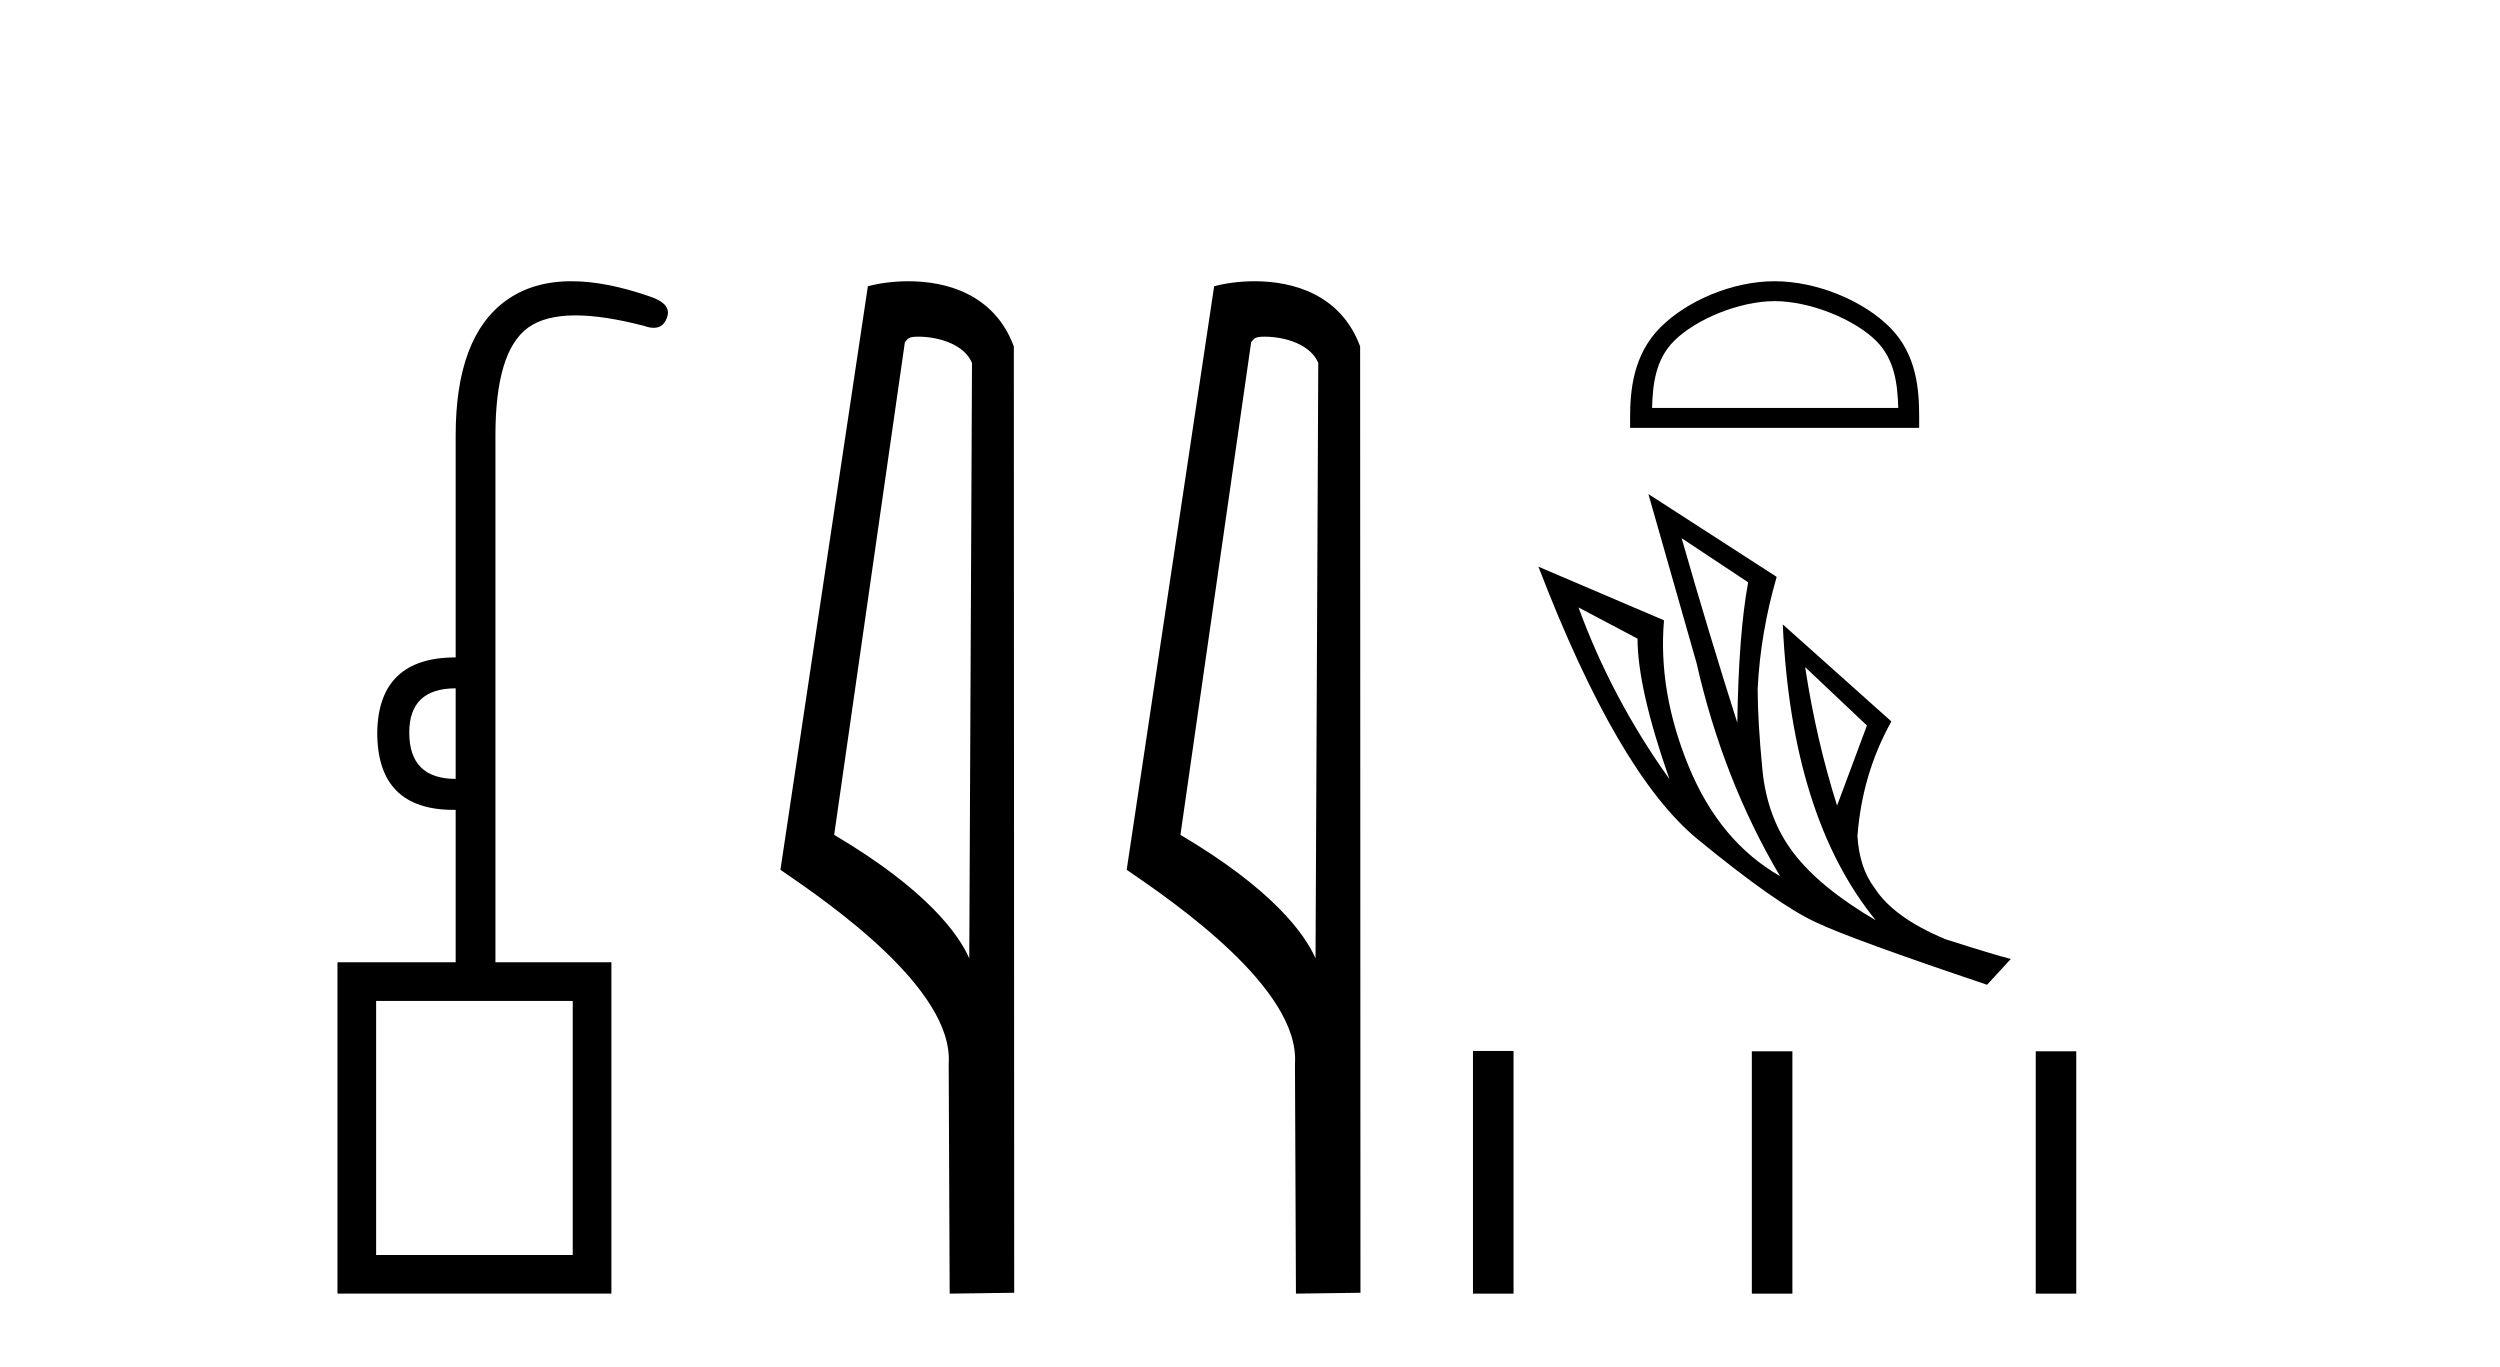 <?xml version='1.0' encoding='UTF-8' standalone='yes'?><svg xmlns='http://www.w3.org/2000/svg' xmlns:xlink='http://www.w3.org/1999/xlink' width='75.0' height='41.0' ><path d='M 13.67 20.65 L 13.67 23.367 Q 12.278 23.367 12.278 21.976 Q 12.278 20.65 13.67 20.65 ZM 17.182 30.028 L 17.182 37.65 L 11.284 37.65 L 11.284 30.028 ZM 17.144 8.437 Q 15.98 8.437 15.178 9.019 Q 13.67 10.112 13.67 13.062 L 13.67 19.722 Q 11.35 19.722 11.317 21.976 Q 11.317 24.296 13.605 24.296 Q 13.637 24.296 13.67 24.295 L 13.67 28.868 L 10.124 28.868 L 10.124 38.809 L 18.342 38.809 L 18.342 28.868 L 14.863 28.868 L 14.863 13.062 Q 14.863 10.543 15.84 9.831 Q 16.347 9.462 17.267 9.462 Q 18.123 9.462 19.336 9.781 Q 19.49 9.835 19.612 9.835 Q 19.936 9.835 20.032 9.45 Q 20.099 9.085 19.469 8.886 Q 18.167 8.437 17.144 8.437 Z' style='fill:#000000;stroke:none' /><path d='M 27.548 10.1 C 28.172 10.1 28.937 10.34 29.16 10.89 L 29.078 28.751 L 29.078 28.751 C 28.761 28.034 27.82 26.699 25.025 25.046 L 27.147 10.263 C 27.246 10.157 27.244 10.1 27.548 10.1 ZM 29.078 28.751 L 29.078 28.751 C 29.078 28.751 29.078 28.751 29.078 28.751 L 29.078 28.751 L 29.078 28.751 ZM 27.251 8.437 C 26.773 8.437 26.341 8.505 26.036 8.588 L 23.413 26.094 C 24.8 27.044 28.613 29.648 28.461 31.91 L 28.49 38.809 L 30.426 38.783 L 30.415 10.393 C 29.839 8.837 28.409 8.437 27.251 8.437 Z' style='fill:#000000;stroke:none' /><path d='M 37.936 10.1 C 38.561 10.1 39.325 10.34 39.548 10.89 L 39.466 28.751 L 39.466 28.751 C 39.149 28.034 38.208 26.699 35.413 25.046 L 37.535 10.263 C 37.635 10.157 37.632 10.1 37.936 10.1 ZM 39.466 28.751 L 39.466 28.751 C 39.466 28.751 39.466 28.751 39.466 28.751 L 39.466 28.751 L 39.466 28.751 ZM 37.639 8.437 C 37.161 8.437 36.729 8.505 36.424 8.588 L 33.801 26.094 C 35.188 27.044 39.001 29.648 38.849 31.91 L 38.878 38.809 L 40.814 38.783 L 40.804 10.393 C 40.228 8.837 38.797 8.437 37.639 8.437 Z' style='fill:#000000;stroke:none' /><path d='M 53.239 9.034 C 54.306 9.034 55.641 9.582 56.287 10.228 C 56.852 10.793 56.926 11.543 56.947 12.239 L 49.562 12.239 C 49.583 11.543 49.657 10.793 50.222 10.228 C 50.868 9.582 52.172 9.034 53.239 9.034 ZM 53.239 8.437 C 51.973 8.437 50.612 9.021 49.814 9.819 C 48.995 10.638 48.903 11.715 48.903 12.522 L 48.903 12.836 L 57.575 12.836 L 57.575 12.522 C 57.575 11.715 57.514 10.638 56.695 9.819 C 55.897 9.021 54.504 8.437 53.239 8.437 Z' style='fill:#000000;stroke:none' /><path d='M 50.449 16.146 L 52.445 17.469 Q 52.16 18.996 52.119 21.684 Q 51.264 18.996 50.449 16.146 ZM 47.355 18.223 L 49.126 19.159 Q 49.126 20.645 50.083 23.374 Q 48.352 20.951 47.355 18.223 ZM 54.155 20.014 L 56.008 21.765 L 55.112 24.168 Q 54.481 22.172 54.155 20.014 ZM 49.452 14.822 L 50.897 19.892 Q 51.691 23.394 53.402 26.285 Q 51.59 25.247 50.663 22.997 Q 49.737 20.747 49.92 18.609 L 46.153 17.001 Q 48.536 23.211 50.928 25.176 Q 53.32 27.14 54.481 27.67 Q 55.499 28.159 59.612 29.543 L 60.324 28.769 Q 59.836 28.647 58.37 28.179 Q 56.802 27.527 56.232 26.631 Q 55.784 26.041 55.723 25.084 Q 55.865 23.211 56.741 21.643 L 53.483 18.732 L 53.483 18.732 Q 53.748 24.514 56.273 27.609 Q 54.603 26.631 53.809 25.593 Q 53.015 24.555 52.872 23.089 Q 52.73 21.623 52.73 20.666 Q 52.811 18.996 53.3 17.306 L 49.452 14.822 Z' style='fill:#000000;stroke:none' /><path d='M 44.189 31.529 L 44.189 38.809 L 45.406 38.809 L 45.406 31.529 ZM 52.555 31.539 L 52.555 38.809 L 53.772 38.809 L 53.772 31.539 ZM 61.072 31.539 L 61.072 38.809 L 62.288 38.809 L 62.288 31.539 Z' style='fill:#000000;stroke:none' /></svg>